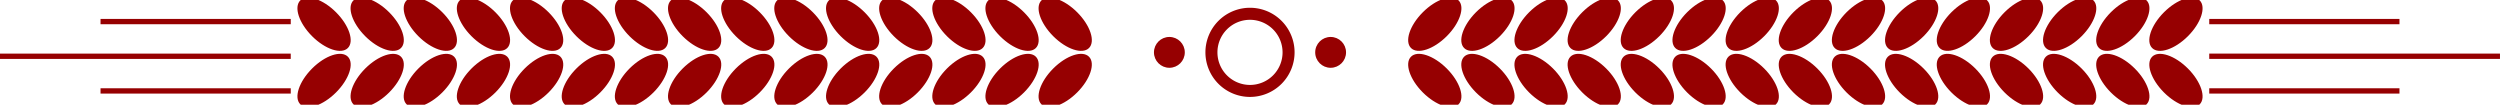   <svg xmlns="http://www.w3.org/2000/svg" viewBox="0 0 1248.38 52.29" width="100%" style="vertical-align: middle; max-width: 100%;">
   <g>
    <g>
     <ellipse cx="267.96" cy="12.1" rx="8.45" ry="16.8" transform="translate(69.93 193.02) rotate(-45)" fill="rgb(150,0,1)">
     </ellipse>
     <ellipse cx="267.96" cy="40.19" rx="16.8" ry="8.45" transform="translate(50.07 201.25) rotate(-45)" fill="rgb(150,0,1)">
     </ellipse>
     <ellipse cx="241.42" cy="12.1" rx="8.45" ry="16.8" transform="translate(62.15 174.26) rotate(-45)" fill="rgb(150,0,1)">
     </ellipse>
     <ellipse cx="241.42" cy="40.19" rx="16.8" ry="8.45" transform="translate(42.29 182.48) rotate(-45)" fill="rgb(150,0,1)">
     </ellipse>
     <ellipse cx="214.89" cy="12.1" rx="8.45" ry="16.8" transform="translate(54.38 155.49) rotate(-45)" fill="rgb(150,0,1)">
     </ellipse>
     <ellipse cx="214.89" cy="40.19" rx="16.8" ry="8.45" transform="translate(34.52 163.72) rotate(-45)" fill="rgb(150,0,1)">
     </ellipse>
     <ellipse cx="188.35" cy="12.1" rx="8.45" ry="16.8" transform="translate(46.61 136.73) rotate(-45)" fill="rgb(150,0,1)">
     </ellipse>
     <ellipse cx="188.35" cy="40.19" rx="16.8" ry="8.45" transform="translate(26.75 144.96) rotate(-45)" fill="rgb(150,0,1)">
     </ellipse>
     <ellipse cx="161.82" cy="12.1" rx="8.45" ry="16.8" transform="translate(38.84 117.97) rotate(-45)" fill="rgb(150,0,1)">
     </ellipse>
     <ellipse cx="161.82" cy="40.19" rx="16.8" ry="8.45" transform="translate(18.98 126.19) rotate(-45)" fill="rgb(150,0,1)">
     </ellipse>
     <ellipse cx="399.93" cy="12.1" rx="8.45" ry="16.8" transform="translate(108.58 286.34) rotate(-45)" fill="rgb(150,0,1)">
     </ellipse>
     <ellipse cx="399.93" cy="40.19" rx="16.8" ry="8.45" transform="translate(88.72 294.57) rotate(-45)" fill="rgb(150,0,1)">
     </ellipse>
     <ellipse cx="373.4" cy="12.1" rx="8.45" ry="16.8" transform="translate(100.81 267.58) rotate(-45)" fill="rgb(150,0,1)">
     </ellipse>
     <ellipse cx="373.4" cy="40.19" rx="16.8" ry="8.45" transform="translate(80.95 275.8) rotate(-45)" fill="rgb(150,0,1)">
     </ellipse>
     <ellipse cx="346.86" cy="12.1" rx="8.45" ry="16.8" transform="translate(93.04 248.81) rotate(-45)" fill="rgb(150,0,1)">
     </ellipse>
     <ellipse cx="346.86" cy="40.19" rx="16.8" ry="8.45" transform="translate(73.18 257.04) rotate(-45)" fill="rgb(150,0,1)">
     </ellipse>
     <ellipse cx="320.33" cy="12.1" rx="8.45" ry="16.8" transform="translate(85.26 230.05) rotate(-45)" fill="rgb(150,0,1)">
     </ellipse>
     <ellipse cx="320.33" cy="40.19" rx="16.8" ry="8.45" transform="translate(65.4 238.28) rotate(-45)" fill="rgb(150,0,1)">
     </ellipse>
     <ellipse cx="293.79" cy="12.1" rx="8.45" ry="16.8" transform="translate(77.49 211.29) rotate(-45)" fill="rgb(150,0,1)">
     </ellipse>
     <ellipse cx="293.79" cy="40.19" rx="16.8" ry="8.45" transform="translate(57.63 219.51) rotate(-45)" fill="rgb(150,0,1)">
     </ellipse>
     <ellipse cx="531.91" cy="12.1" rx="8.45" ry="16.8" transform="translate(147.24 379.66) rotate(-45)" fill="rgb(150,0,1)">
     </ellipse>
     <ellipse cx="531.91" cy="40.19" rx="16.8" ry="8.45" transform="translate(127.37 387.89) rotate(-45)" fill="rgb(150,0,1)">
     </ellipse>
     <ellipse cx="505.37" cy="12.1" rx="8.45" ry="16.8" transform="translate(139.46 360.9) rotate(-45)" fill="rgb(150,0,1)">
     </ellipse>
     <ellipse cx="505.37" cy="40.19" rx="16.8" ry="8.45" transform="translate(119.6 369.12) rotate(-45)" fill="rgb(150,0,1)">
     </ellipse>
     <ellipse cx="478.84" cy="12.1" rx="8.45" ry="16.8" transform="translate(131.69 342.13) rotate(-45)" fill="rgb(150,0,1)">
     </ellipse>
     <ellipse cx="478.84" cy="40.19" rx="16.8" ry="8.45" transform="translate(111.83 350.36) rotate(-45)" fill="rgb(150,0,1)">
     </ellipse>
     <ellipse cx="452.3" cy="12.1" rx="8.45" ry="16.8" transform="translate(123.92 323.37) rotate(-45)" fill="rgb(150,0,1)">
     </ellipse>
     <ellipse cx="452.3" cy="40.19" rx="16.8" ry="8.45" transform="translate(104.06 331.6) rotate(-45)" fill="rgb(150,0,1)">
     </ellipse>
     <ellipse cx="425.77" cy="12.1" rx="8.45" ry="16.8" transform="translate(116.15 304.61) rotate(-45)" fill="rgb(150,0,1)">
     </ellipse>
     <ellipse cx="425.77" cy="40.19" rx="16.8" ry="8.45" transform="translate(96.29 312.83) rotate(-45)" fill="rgb(150,0,1)">
     </ellipse>
     <rect x="50.19" y="9.45" width="94.99" height="2.65" transform="translate(195.38 21.55) rotate(-180)" fill="rgb(150,0,1)">
     </rect>
     <rect y="26.76" width="145.18" height="2.65" transform="translate(145.18 56.18) rotate(-180)" fill="rgb(150,0,1)">
     </rect>
     <rect x="50.19" y="44.08" width="94.99" height="2.65" transform="translate(195.38 90.81) rotate(-180)" fill="rgb(150,0,1)">
     </rect>
     <ellipse cx="980.42" cy="12.1" rx="16.8" ry="8.45" transform="translate(278.6 696.8) rotate(-45)" fill="rgb(150,0,1)">
     </ellipse>
     <ellipse cx="980.42" cy="40.19" rx="8.45" ry="16.8" transform="translate(258.74 705.03) rotate(-45)" fill="rgb(150,0,1)">
     </ellipse>
     <ellipse cx="1006.95" cy="12.1" rx="16.8" ry="8.45" transform="translate(286.37 715.57) rotate(-45)" fill="rgb(150,0,1)">
     </ellipse>
     <ellipse cx="1006.95" cy="40.19" rx="8.45" ry="16.8" transform="translate(266.51 723.79) rotate(-45)" fill="rgb(150,0,1)">
     </ellipse>
     <ellipse cx="1033.49" cy="12.1" rx="16.8" ry="8.45" transform="translate(294.15 734.33) rotate(-45)" fill="rgb(150,0,1)">
     </ellipse>
     <ellipse cx="1033.49" cy="40.19" rx="8.45" ry="16.8" transform="translate(274.28 742.56) rotate(-45)" fill="rgb(150,0,1)">
     </ellipse>
     <ellipse cx="1060.03" cy="12.1" rx="16.8" ry="8.45" transform="translate(301.92 753.1) rotate(-45)" fill="rgb(150,0,1)">
     </ellipse>
     <ellipse cx="1060.03" cy="40.19" rx="8.45" ry="16.8" transform="translate(282.06 761.32) rotate(-45)" fill="rgb(150,0,1)">
     </ellipse>
     <ellipse cx="1086.56" cy="12.1" rx="16.8" ry="8.45" transform="translate(309.69 771.86) rotate(-45)" fill="rgb(150,0,1)">
     </ellipse>
     <ellipse cx="1086.56" cy="40.19" rx="8.45" ry="16.8" transform="translate(289.83 780.09) rotate(-45)" fill="rgb(150,0,1)">
     </ellipse>
     <ellipse cx="848.44" cy="12.1" rx="16.8" ry="8.45" transform="translate(239.95 603.48) rotate(-45)" fill="rgb(150,0,1)">
     </ellipse>
     <ellipse cx="848.44" cy="40.19" rx="8.45" ry="16.8" transform="translate(220.08 611.71) rotate(-45)" fill="rgb(150,0,1)">
     </ellipse>
     <ellipse cx="874.98" cy="12.1" rx="16.8" ry="8.45" transform="translate(247.72 622.25) rotate(-45)" fill="rgb(150,0,1)">
     </ellipse>
     <ellipse cx="874.98" cy="40.19" rx="8.45" ry="16.8" transform="translate(227.86 630.47) rotate(-45)" fill="rgb(150,0,1)">
     </ellipse>
     <ellipse cx="901.51" cy="12.1" rx="16.8" ry="8.45" transform="translate(255.49 641.01) rotate(-45)" fill="rgb(150,0,1)">
     </ellipse>
     <ellipse cx="901.51" cy="40.19" rx="8.45" ry="16.8" transform="translate(235.63 649.24) rotate(-45)" fill="rgb(150,0,1)">
     </ellipse>
     <ellipse cx="928.05" cy="12.1" rx="16.8" ry="8.45" transform="translate(263.26 659.78) rotate(-45)" fill="rgb(150,0,1)">
     </ellipse>
     <ellipse cx="928.05" cy="40.19" rx="8.45" ry="16.8" transform="translate(243.4 668) rotate(-45)" fill="rgb(150,0,1)">
     </ellipse>
     <ellipse cx="954.59" cy="12.1" rx="16.8" ry="8.45" transform="translate(271.04 678.54) rotate(-45)" fill="rgb(150,0,1)">
     </ellipse>
     <ellipse cx="954.59" cy="40.19" rx="8.45" ry="16.8" transform="translate(251.17 686.77) rotate(-45)" fill="rgb(150,0,1)">
     </ellipse>
     <ellipse cx="716.47" cy="12.1" rx="16.8" ry="8.45" transform="translate(201.29 510.16) rotate(-45)" fill="rgb(150,0,1)">
     </ellipse>
     <ellipse cx="716.47" cy="40.19" rx="8.45" ry="16.8" transform="translate(181.43 518.39) rotate(-45)" fill="rgb(150,0,1)">
     </ellipse>
     <ellipse cx="743" cy="12.1" rx="16.8" ry="8.45" transform="translate(209.06 528.93) rotate(-45)" fill="rgb(150,0,1)">
     </ellipse>
     <ellipse cx="743" cy="40.19" rx="8.45" ry="16.8" transform="translate(189.2 537.15) rotate(-45)" fill="rgb(150,0,1)">
     </ellipse>
     <ellipse cx="769.54" cy="12.1" rx="16.8" ry="8.45" transform="translate(216.84 547.69) rotate(-45)" fill="rgb(150,0,1)">
     </ellipse>
     <ellipse cx="769.54" cy="40.19" rx="8.45" ry="16.8" transform="translate(196.97 555.92) rotate(-45)" fill="rgb(150,0,1)">
     </ellipse>
     <ellipse cx="796.08" cy="12.1" rx="16.8" ry="8.45" transform="translate(224.61 566.46) rotate(-45)" fill="rgb(150,0,1)">
     </ellipse>
     <ellipse cx="796.08" cy="40.19" rx="8.45" ry="16.8" transform="translate(204.75 574.68) rotate(-45)" fill="rgb(150,0,1)">
     </ellipse>
     <ellipse cx="822.61" cy="12.1" rx="16.8" ry="8.45" transform="translate(232.38 585.22) rotate(-45)" fill="rgb(150,0,1)">
     </ellipse>
     <ellipse cx="822.61" cy="40.19" rx="8.45" ry="16.8" transform="translate(212.52 593.45) rotate(-45)" fill="rgb(150,0,1)">
     </ellipse>
     <rect x="1103.19" y="9.45" width="94.99" height="2.65" fill="rgb(150,0,1)">
     </rect>
     <rect x="1103.19" y="26.76" width="145.18" height="2.65" fill="rgb(150,0,1)">
     </rect>
     <rect x="1103.19" y="44.08" width="94.99" height="2.65" fill="rgb(150,0,1)">
     </rect>
     <path d="M624.19,48.4a22.26,22.26,0,1,1,22.26-22.25A22.28,22.28,0,0,1,624.19,48.4Zm0-38.51a16.26,16.26,0,1,0,16.26,16.26A16.27,16.27,0,0,0,624.19,9.89Z" fill="rgb(150,0,1)">
     </path>
     <circle cx="583.93" cy="26.15" r="7.7" fill="rgb(150,0,1)">
     </circle>
     <circle cx="664.45" cy="26.15" r="7.7" fill="rgb(150,0,1)">
     </circle>
    </g>
   </g>
  </svg>
